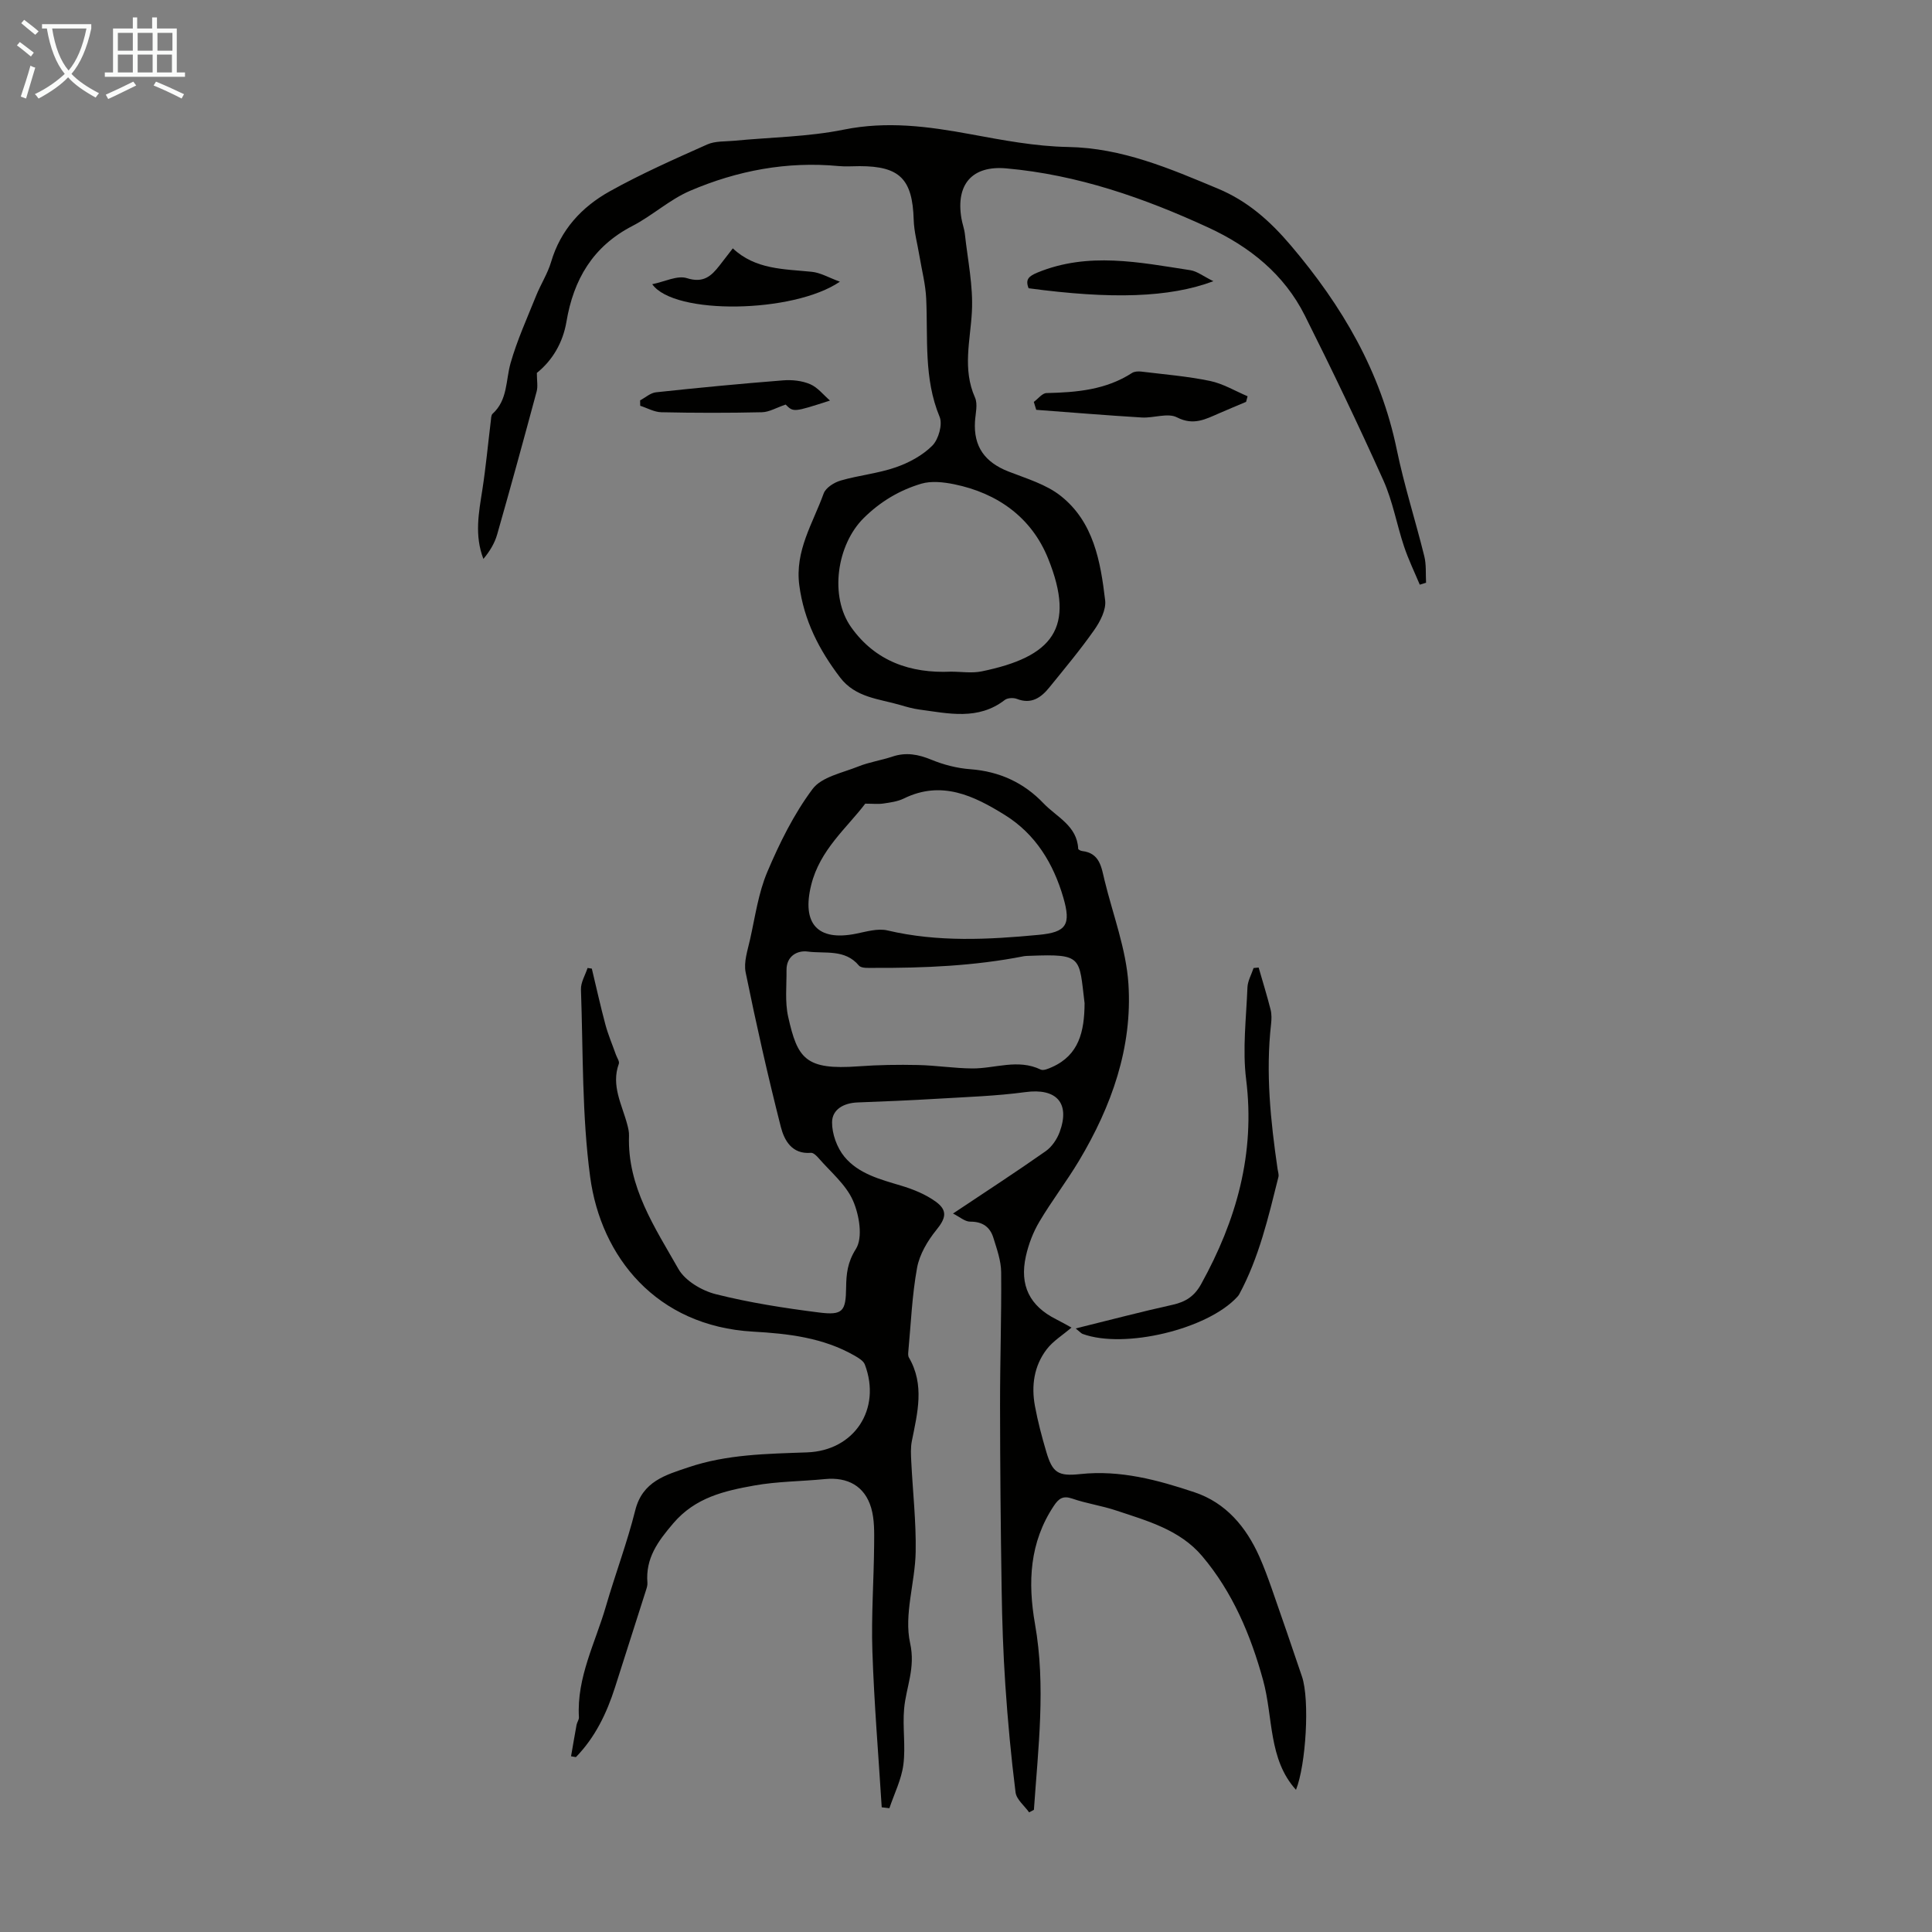 <svg enable-background="new 0 0 400 400" viewBox="0 0 400 400" xmlns="http://www.w3.org/2000/svg"><rect x="0" y="0" width="400" height="400" fill="#808080" stroke="none"/><path d="m6.4 11.7c-1-.8-1.9-1.6-2.9-2.3l.6-.7c.9.7 1.9 1.4 2.9 2.2zm-2.1 8.3c.7-2.1 1.4-4.2 2-6.4.2.1.6.3 1 .4-.7 2.3-1.3 4.4-1.9 6.4zm3-12.8c-1.1-.9-2.1-1.7-2.9-2.4l.6-.7c1 .8 2 1.5 3 2.4zm1.4-1.3v-.9h10.2v.9c-.9 4.2-2.3 7.3-4.1 9.4 1.3 1.4 3.2 2.7 5.7 4-.2.2-.4.5-.7.9-2.5-1.4-4.4-2.7-5.7-4.2-1.4 1.5-3.5 3-6.1 4.4 0 0 0 0-.1-.1-.3-.4-.5-.7-.7-.8 2.7-1.3 4.7-2.8 6.2-4.2-1.8-2.2-3-5.3-3.7-9.4zm9.2 0h-7.1c.6 3.8 1.7 6.7 3.4 8.7 1.7-2 2.9-4.8 3.7-8.7z" fill="#fafbfa"/><path d="m31.6 3.6h.9v2.3h4.1v9.1h1.7v.9h-16.6v-.9h1.7v-9.1h4.1v-2.3h.9v2.3h3.1v-2.3zm-4 13.3.6.8c-1.9.9-3.8 1.9-5.8 2.8-.2-.3-.3-.6-.5-.9 2-.9 3.9-1.8 5.7-2.7zm-3.2-10.1v3.7h3.1v-3.7zm0 4.5v3.7h3.1v-3.7zm4.1-4.5v3.7h3.1v-3.7zm0 4.5v3.7h3.1v-3.7zm9.1 9.1c-2.1-1.1-4.1-2-5.8-2.7l.5-.8c2.2.9 4.1 1.8 5.8 2.6zm-1.9-13.6h-3.1v3.7h3.1zm-3.2 4.5v3.7h3.1v-3.7z" fill="#fafbfa"/><g fill="#010100"><path d="m122.53 200.54c.93 3.86 1.78 7.75 2.81 11.58.57 2.13 1.45 4.18 2.19 6.27.22.62.77 1.37.59 1.86-1.64 4.53.67 8.46 1.75 12.58.2.75.39 1.55.36 2.32-.36 10.57 5.36 18.99 10.22 27.56 1.39 2.46 4.84 4.5 7.72 5.23 7.02 1.77 14.23 2.89 21.42 3.8 4.94.63 5.53-.29 5.59-5.18.04-2.79.26-5.19 2.02-7.97 1.49-2.34.71-7.04-.6-10.02-1.47-3.34-4.65-5.94-7.14-8.82-.41-.47-1.07-1.11-1.56-1.07-3.98.34-5.54-2.63-6.25-5.41-2.69-10.58-5.09-21.25-7.27-31.94-.44-2.14.42-4.61.92-6.87 1.05-4.68 1.71-9.56 3.56-13.93 2.54-5.99 5.5-11.99 9.37-17.17 1.88-2.52 6.17-3.34 9.47-4.67 2.27-.91 4.75-1.27 7.08-2.05 2.82-.94 5.35-.46 8.07.66 2.53 1.04 5.33 1.76 8.06 1.96 6.01.45 11.08 2.79 15.14 7.06 2.71 2.84 6.95 4.63 7.18 9.41.01.18.53.44.83.47 3.67.42 3.98 3.4 4.63 6.08 1.74 7.14 4.47 14.21 4.94 21.44.85 13.16-3.5 25.33-10.22 36.58-2.58 4.31-5.66 8.32-8.22 12.64-1.29 2.17-2.24 4.66-2.79 7.13-1.36 6.07.8 10.32 6.24 13.06.98.49 1.93 1.04 3.2 1.73-1.87 1.6-3.81 2.78-5.11 4.47-2.66 3.46-3.24 7.59-2.45 11.81.59 3.18 1.42 6.32 2.34 9.43 1.28 4.33 2.42 5.12 7.05 4.62 8.24-.88 16.02 1.22 23.64 3.77 6.49 2.17 10.68 7.16 13.43 13.32.95 2.14 1.76 4.35 2.54 6.56 2.13 6.08 4.22 12.17 6.28 18.27 1.64 4.85.82 18.31-1.24 23.45-5.76-6.36-4.69-14.98-6.81-22.7-2.55-9.29-6.3-18.22-12.62-25.69-4.62-5.46-11.38-7.3-17.84-9.45-2.96-.99-6.11-1.43-9.05-2.45-1.93-.67-2.81 0-3.8 1.48-5.06 7.59-5.43 15.85-3.91 24.51 2.26 12.83.65 25.64-.23 38.44-.33.18-.66.36-.99.53-.97-1.37-2.62-2.66-2.81-4.14-.93-7.4-1.62-14.84-2.12-22.28-.44-6.55-.66-13.12-.76-19.68-.2-12.74-.32-25.47-.33-38.21-.01-9.17.31-18.35.23-27.52-.02-2.38-.89-4.8-1.61-7.12-.69-2.24-2.24-3.37-4.79-3.35-1.1.01-2.2-1-3.57-1.68 6.89-4.6 13.12-8.64 19.19-12.91 1.28-.9 2.34-2.47 2.89-3.96 2.23-6.07-.72-9.14-7.1-8.27-6.07.82-12.24 1.01-18.36 1.38-5.46.33-10.93.55-16.4.76-2.81.11-5.24 1.42-5.26 4.1-.02 2.4 1.01 5.25 2.54 7.12 2.93 3.56 7.41 4.7 11.73 6 2.52.75 5.1 1.8 7.21 3.33 2.58 1.87 2 3.53.09 5.88-1.81 2.24-3.46 5.03-3.97 7.8-1.04 5.69-1.27 11.53-1.81 17.3-.04.43-.08.95.12 1.28 3.3 5.67 1.77 11.47.61 17.29-.28 1.38-.19 2.86-.12 4.29.31 6.22 1.02 12.45.91 18.67-.11 6.33-2.46 12.97-1.15 18.88 1.15 5.18-.83 9.08-1.24 13.57-.35 3.84.34 7.8-.16 11.61-.4 3.07-1.89 6.01-2.89 9-.53-.06-1.06-.13-1.59-.19-.67-10.75-1.57-21.5-1.93-32.26-.25-7.36.3-14.74.36-22.11.02-2.54.09-5.21-.61-7.61-1.33-4.53-4.87-6.44-9.6-5.97-4.87.48-9.82.47-14.61 1.33-6.18 1.11-12.19 2.46-16.77 7.83-3.21 3.76-5.76 7.23-5.35 12.31.04.53-.15 1.1-.32 1.62-2.12 6.68-4.25 13.36-6.39 20.03-1.72 5.37-4.11 10.35-8.09 14.44-.34-.06-.67-.11-1.01-.17.38-2.17.74-4.34 1.14-6.51.1-.54.52-1.06.49-1.57-.49-8.24 3.4-15.41 5.59-22.98 1.93-6.65 4.39-13.15 6.07-19.86 1.5-6.02 6.29-7.32 11.04-8.92 7.96-2.69 16.25-2.78 24.53-3.08 9.8-.35 15.45-8.97 11.97-18.18-.29-.78-1.32-1.38-2.13-1.85-6.51-3.73-13.72-4.56-21.01-4.97-20.04-1.13-31.5-15.48-33.73-32.01-1.72-12.8-1.45-25.87-1.91-38.83-.05-1.47.89-2.97 1.37-4.45.3.04.59.08.88.13zm102.02 7.16c-1.16-9.52-.35-10.24-11.26-9.81-.45.02-.9.01-1.34.09-10.23 2.01-20.57 2.45-30.96 2.41-1.08 0-2.64.13-3.16-.48-2.9-3.47-7.01-2.42-10.59-2.9-2.15-.29-4.44.92-4.4 3.86.03 3.22-.35 6.55.34 9.63 1.94 8.67 3.55 11.08 14.59 10.27 4.08-.3 8.19-.36 12.28-.27 3.74.08 7.48.68 11.22.71 4.72.04 9.46-2.05 14.19.23.58.28 1.65-.2 2.39-.53 5.53-2.48 6.67-7.33 6.7-13.21zm-45.41-41.31c-3.83 5.05-9.38 9.54-11.19 16.83-1.98 7.97 1.28 11.71 9.29 10.09 2.15-.43 4.51-1.15 6.52-.67 10.4 2.45 20.85 1.9 31.31.91 5.74-.54 6.71-2.1 5.08-7.71-2.05-7.05-5.75-13.16-12.1-17.1-6.42-3.99-13.12-7.26-20.94-3.41-1.27.62-2.79.82-4.21 1.03-1.06.16-2.16.03-3.76.03z"/><path d="m111.15 77.21c0 1.62.24 2.79-.04 3.83-2.66 9.89-5.37 19.77-8.18 29.62-.52 1.82-1.54 3.5-2.85 5.06-1.88-4.93-.95-9.59-.22-14.28.73-4.72 1.17-9.49 1.75-14.23.07-.53.05-1.26.38-1.55 3.15-2.86 2.7-6.9 3.72-10.49 1.36-4.76 3.43-9.31 5.28-13.92.95-2.37 2.39-4.59 3.11-7.02 1.96-6.65 6.34-11.38 12.11-14.6 6.52-3.64 13.38-6.67 20.21-9.72 1.66-.74 3.73-.59 5.61-.77 7.56-.73 15.25-.8 22.66-2.3 8.95-1.81 17.49-.67 26.21.94 6.68 1.23 13.46 2.53 20.22 2.65 11.21.2 21.09 4.47 31.07 8.64 6.08 2.54 10.73 6.64 15.08 11.77 10.61 12.5 18.58 26.05 21.92 42.26 1.53 7.42 3.87 14.68 5.69 22.04.44 1.76.27 3.67.37 5.51-.43.13-.87.27-1.3.4-1.1-2.62-2.35-5.2-3.25-7.89-1.52-4.54-2.34-9.36-4.28-13.69-5.17-11.5-10.62-22.88-16.27-34.15-4.28-8.53-11.41-14.25-19.96-18.2-13.34-6.15-27.1-10.95-41.87-12.26-6.99-.62-10.46 3.25-9.27 10.34.18 1.1.6 2.17.72 3.27.58 5.36 1.74 10.75 1.45 16.07-.32 5.98-1.99 11.84.64 17.76.62 1.39.1 3.31 0 4.98-.31 5.15 2.01 8.42 6.95 10.35 3.71 1.45 7.77 2.64 10.8 5.04 6.82 5.39 8.25 13.59 9.2 21.63.23 1.95-1.03 4.38-2.26 6.13-2.89 4.12-6.13 7.99-9.3 11.9-1.71 2.11-3.72 3.54-6.71 2.37-.72-.28-1.94-.22-2.51.22-5.53 4.27-11.66 2.79-17.71 1.98-1.32-.18-2.63-.55-3.91-.93-4.43-1.3-9.28-1.51-12.48-5.71-4.34-5.7-7.47-11.77-8.44-19.05-.96-7.18 2.82-12.87 5.04-19.04.43-1.19 2.17-2.29 3.53-2.68 3.75-1.09 7.72-1.46 11.38-2.73 2.75-.95 5.57-2.47 7.59-4.5 1.28-1.29 2.16-4.38 1.51-5.95-3.31-7.96-2.4-16.25-2.78-24.46-.13-2.97-.91-5.91-1.4-8.86-.41-2.5-1.12-5-1.19-7.51-.25-8.38-2.87-11.08-11.19-11.08-1.46 0-2.92.12-4.36-.02-10.7-1.01-20.98.94-30.74 5.12-4.25 1.82-7.82 5.15-11.96 7.29-8.18 4.23-12.18 11.08-13.65 19.86-.74 4.31-2.88 7.95-6.12 10.56zm85.75 61.85c2.12 0 4.32.36 6.35-.06 14.61-3 19.59-8.91 13.74-23.39-3.41-8.45-10.43-13.51-19.44-15.35-2.21-.45-4.74-.73-6.82-.11-4.49 1.34-8.46 3.69-11.91 7.11-5.56 5.5-7.16 16.22-2.57 22.64 5.01 7.02 12.26 9.54 20.65 9.16z"/><path d="m222.71 275.04c7.1-1.75 13.55-3.46 20.07-4.9 2.7-.6 4.51-1.77 5.89-4.26 7.32-13.23 11.24-27.03 9.33-42.39-.78-6.24.02-12.69.27-19.04.05-1.36.83-2.69 1.27-4.03.35-.03.7-.07 1.05-.1.83 2.9 1.73 5.78 2.47 8.7.24.95.21 2.02.1 3.01-1.14 10.08-.1 20.05 1.35 30.01.08.55.3 1.15.17 1.66-2.08 8.3-4 16.66-8.12 24.28-.1.19-.25.37-.4.53-6.14 6.7-23.35 10.83-32 7.67-.29-.1-.5-.37-1.45-1.14z"/><path d="m257.99 83.2c-1.85.78-3.7 1.55-5.54 2.35-2.82 1.22-5.33 2.63-8.77.86-1.91-.98-4.82.17-7.26.03-7.3-.44-14.59-1.05-21.88-1.59-.17-.55-.34-1.09-.5-1.64.88-.64 1.74-1.81 2.63-1.83 6.21-.14 12.28-.65 17.7-4.16.49-.32 1.27-.36 1.89-.29 4.77.58 9.58.97 14.26 1.94 2.7.56 5.2 2.08 7.78 3.17-.11.38-.21.77-.31 1.16z"/><path d="m173.89 58.32c-9.61 6.57-34.36 6.95-38.85.52 2.6-.52 5.2-1.88 7.18-1.25 3.41 1.08 5.04-.42 6.76-2.63.81-1.05 1.62-2.09 2.74-3.54 4.67 4.4 10.56 4.27 16.32 4.85 1.81.17 3.54 1.21 5.85 2.05z"/><path d="m171.84 82.93c-7.56 2.44-7.56 2.44-9.18.83-1.93.65-3.41 1.56-4.92 1.59-6.93.16-13.88.15-20.81 0-1.47-.03-2.92-.87-4.38-1.34-.01-.37-.01-.75-.02-1.12 1.09-.58 2.15-1.55 3.29-1.67 8.76-.94 17.53-1.78 26.31-2.47 1.85-.15 3.92.07 5.6.79 1.57.67 2.76 2.23 4.11 3.39z"/><path d="m251.22 58.22c-9.12 3.42-21.16 3.76-38.26 1.46-.73-1.85.05-2.51 1.86-3.26 10.51-4.31 21.07-2.1 31.62-.48 1.39.21 2.66 1.24 4.78 2.28z"/></g></svg>
